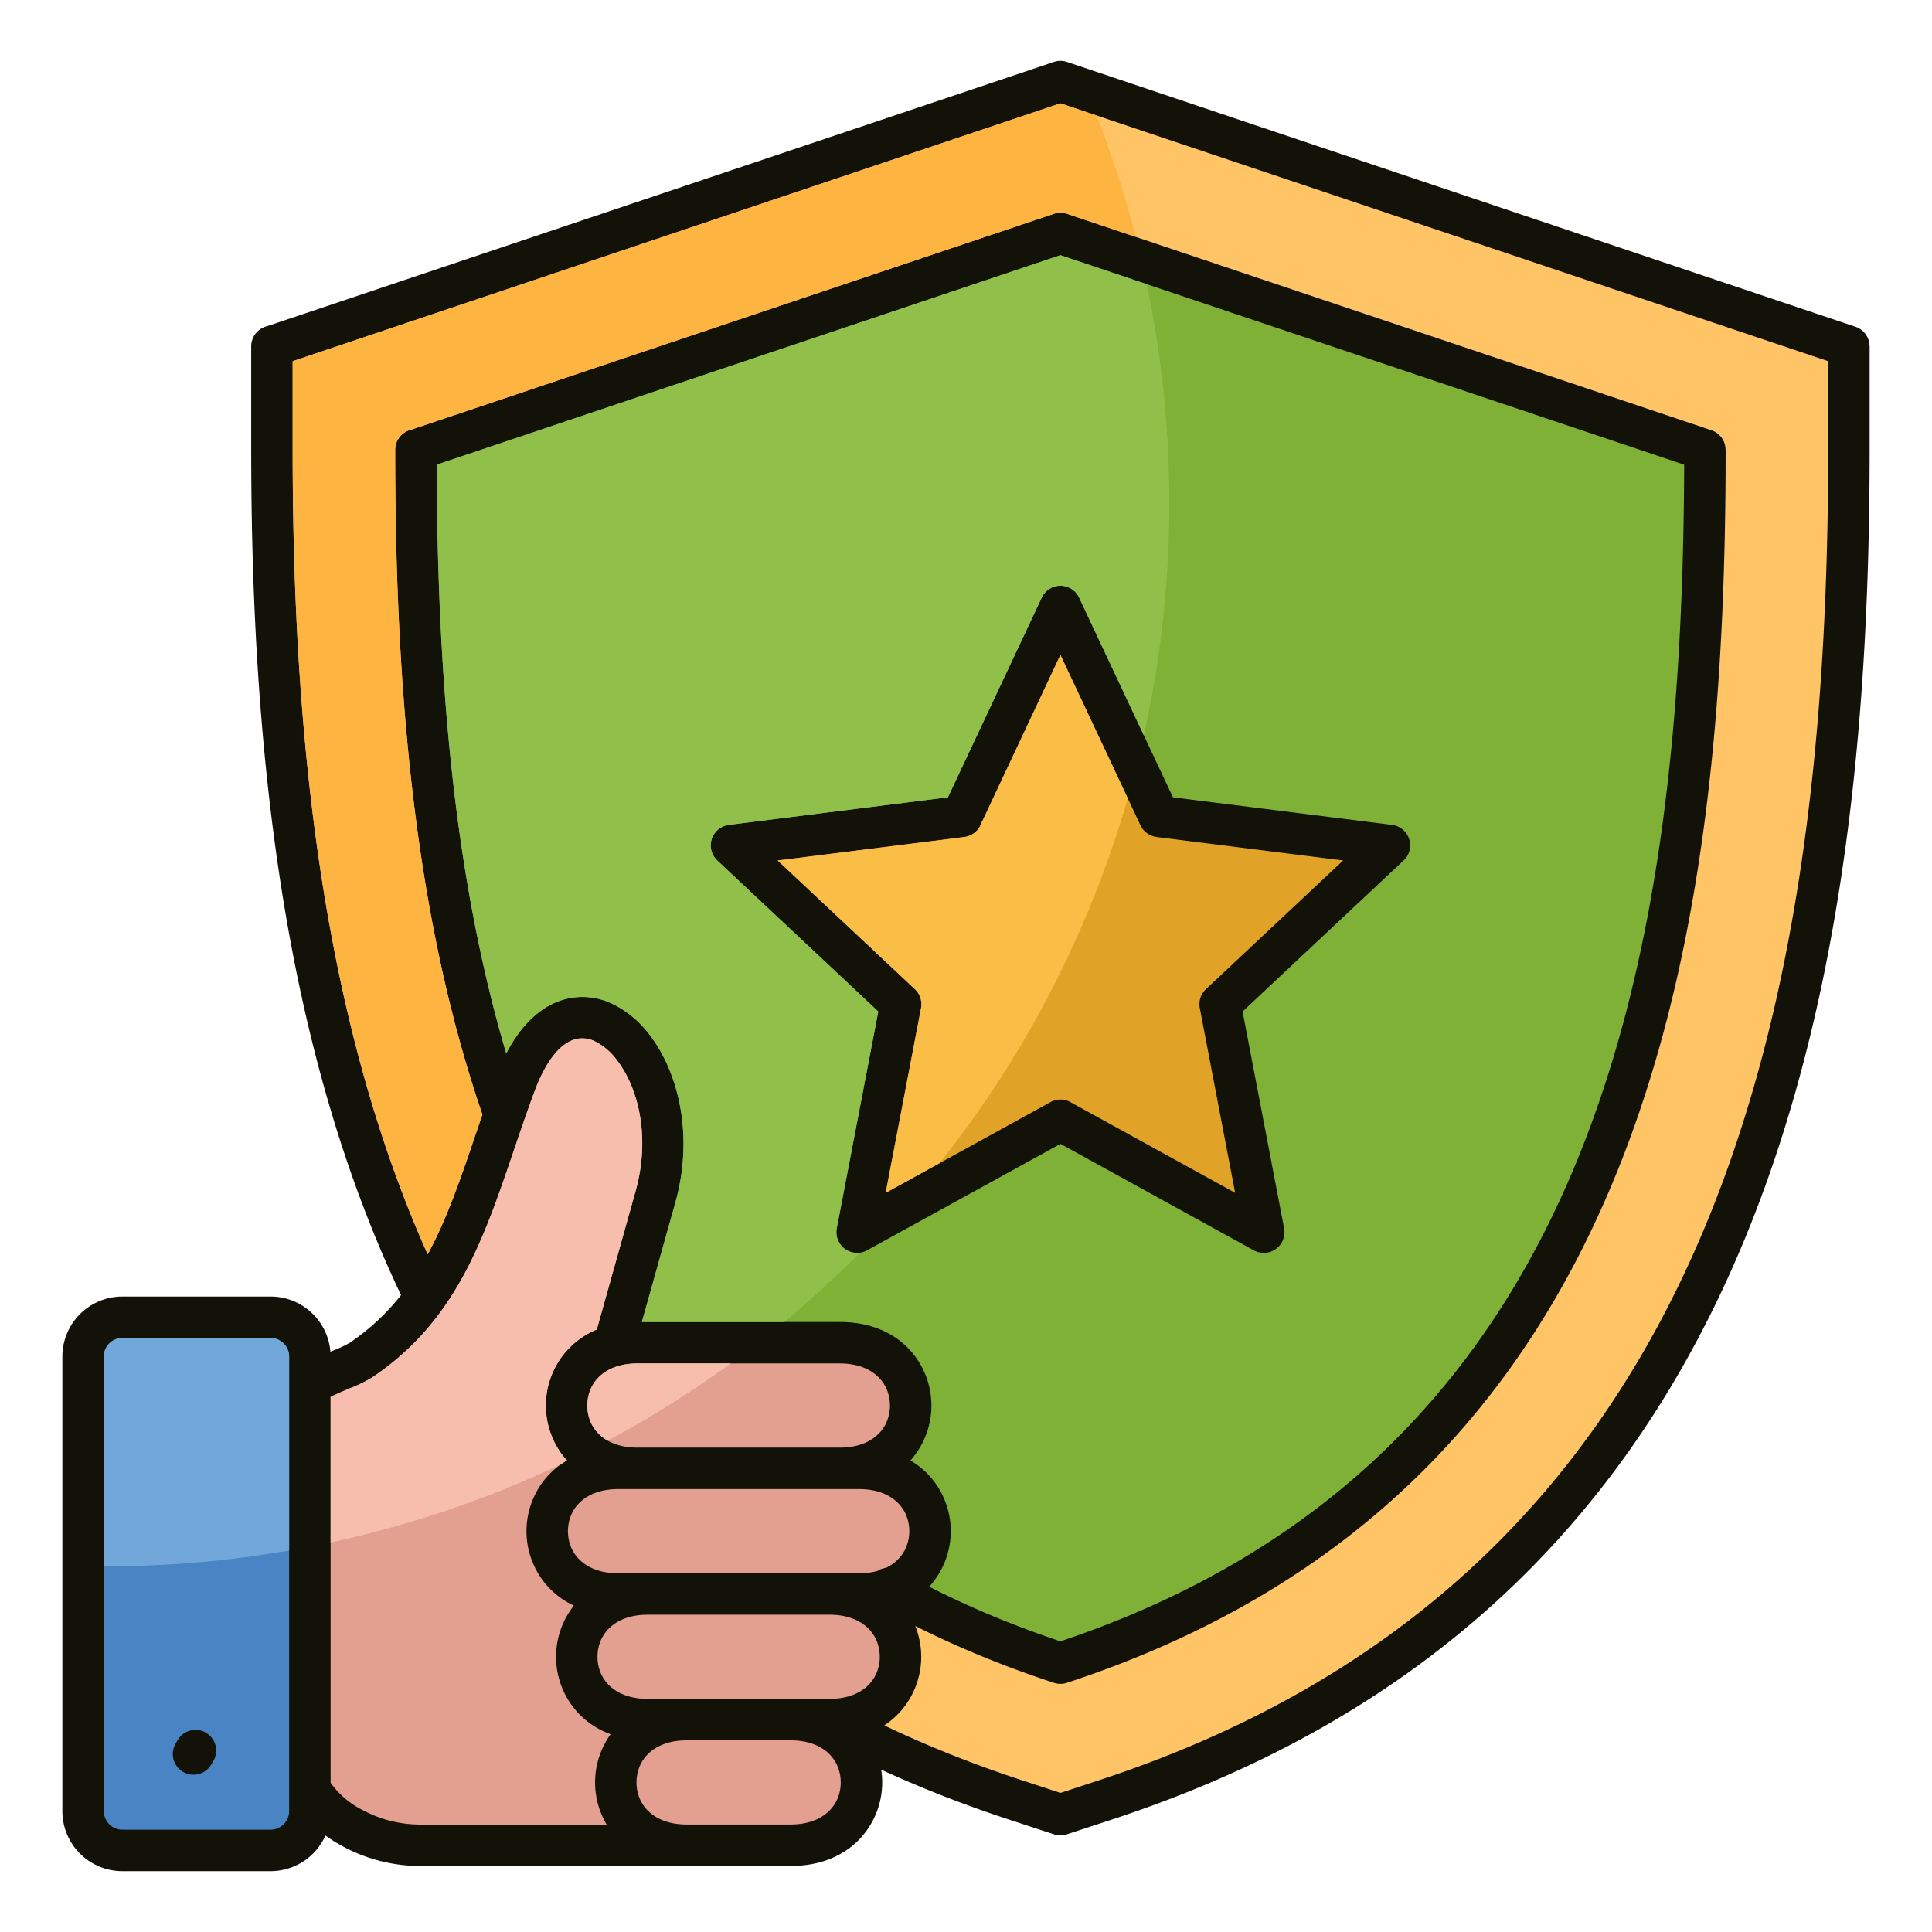 <svg xmlns="http://www.w3.org/2000/svg" xmlns:xlink="http://www.w3.org/1999/xlink" xmlns:svgjs="http://svgjs.dev/svgjs" id="Layer_1" viewBox="0 0 512 512" data-name="Layer 1" width="300" height="300"><g width="100%" height="100%" transform="matrix(1,0,0,1,0,0)"><g fill-rule="evenodd"><path d="m106.282 343.214c-15.36-32.307-25.227-67.87-31.282-105.178-6.228-38.388-8.427-78.528-8.427-118.813v-27.433a5.5 5.5 0 0 1 4.176-5.334l208.535-70.042a5.45 5.45 0 0 1 3.477 0l208.954 70.186a5.48 5.48 0 0 1 3.739 5.193h.016v27.433c0 77.346-8.072 153.982-37.072 218.337-29.218 64.837-79.498 117.006-163.786 144.656l-11.893 3.9a5.457 5.457 0 0 1 -3.391 0l-11.892-3.9q-13.864-4.548-26.561-9.989-3.728-1.595-7.348-3.258a21.7 21.7 0 0 1 -1.719 12.471c-3.348 7.33-10.8 13.057-22.277 13.057h-27.574c-.4 0-.8-.008-1.195-.022h-70.1v.022a43.32 43.32 0 0 1 -19.572-5.065 40.232 40.232 0 0 1 -4.843-3 15.94 15.94 0 0 1 -14.51 9.44h-39.328a15.91 15.91 0 0 1 -15.879-15.883v-120.515a15.91 15.91 0 0 1 15.879-15.877h39.326a15.915 15.915 0 0 1 15.829 14.62l.951-.4a32.366 32.366 0 0 0 4.046-1.889 60.015 60.015 0 0 0 13.721-12.717z" fill="#121209" fill-opacity="1" data-original-color="#121209ff" stroke="none" stroke-opacity="1"></path><path d="m168.916 383.634h53.656c6.541 0 10.623-2.9 12.32-6.619a11.23 11.23 0 0 0 0-9.068c-1.7-3.716-5.779-6.619-12.32-6.619h-53.656c-6.541 0-10.623 2.9-12.32 6.619a11.23 11.23 0 0 0 0 9.068c1.697 3.716 5.779 6.619 12.32 6.619z" fill="#e39f8f" fill-opacity="1" data-original-color="#e39f8fff" stroke="none" stroke-opacity="1"></path><path d="m193.661 361.328h-24.745c-6.541 0-10.623 2.9-12.32 6.619a11.23 11.23 0 0 0 0 9.068 10.485 10.485 0 0 0 4.472 4.776 281.986 281.986 0 0 0 32.593-20.463z" fill="#f7bead" fill-opacity="1" data-original-color="#f7beadff" stroke="none" stroke-opacity="1"></path><path d="m171.615 427.914c-6.541 0-10.623 2.9-12.32 6.619a11.232 11.232 0 0 0 0 9.069c1.7 3.715 5.779 6.618 12.32 6.618h48.258c6.542 0 10.623-2.9 12.32-6.618a11.221 11.221 0 0 0 0-9.069c-1.7-3.716-5.779-6.619-12.32-6.619z" fill="#e39f8f" fill-opacity="1" data-original-color="#e39f8fff" stroke="none" stroke-opacity="1"></path><path d="m181.957 461.207c-6.541 0-10.623 2.9-12.32 6.619a11.232 11.232 0 0 0 0 9.069c1.7 3.715 5.779 6.618 12.32 6.618h27.574c6.542 0 10.623-2.9 12.32-6.619a11.219 11.219 0 0 0 0-9.068c-1.7-3.716-5.779-6.619-12.32-6.619z" fill="#e39f8f" fill-opacity="1" data-original-color="#e39f8fff" stroke="none" stroke-opacity="1"></path><path d="m71.735 354.586h-39.326a4.92 4.92 0 0 0 -4.892 4.891v120.515a4.92 4.92 0 0 0 4.892 4.892h39.326a4.92 4.92 0 0 0 4.892-4.892v-120.515a4.92 4.92 0 0 0 -4.892-4.891zm-15.718 113a5.48 5.48 0 1 1 -9.484-5.494l.521-.9a5.48 5.48 0 1 1 9.484 5.493z" fill="#4985c5" fill-opacity="1" data-original-color="#4985c5ff" stroke="none" stroke-opacity="1"></path><path d="m71.735 354.586h-39.326a4.92 4.92 0 0 0 -4.892 4.891v55.588c.21 0 .418.008.627.008a283.522 283.522 0 0 0 48.483-4.17v-51.426a4.92 4.92 0 0 0 -4.892-4.891z" fill="#72a7da" fill-opacity="1" data-original-color="#72a7daff" stroke="none" stroke-opacity="1"></path><path d="m87.614 370.235v102.217a23.135 23.135 0 0 0 8.581 7.285 32.059 32.059 0 0 0 14.465 3.777v.022h50.115a22.25 22.25 0 0 1 -1.095-2.091 21.858 21.858 0 0 1 2.149-21.864 21.637 21.637 0 0 1 -12.49-11.429 21.859 21.859 0 0 1 2.749-22.658 21.512 21.512 0 0 1 -10.578-10.635 21.766 21.766 0 0 1 0-18.167 21.457 21.457 0 0 1 8.709-9.653 21.623 21.623 0 0 1 -3.579-5.474 21.754 21.754 0 0 1 0-18.166 21.561 21.561 0 0 1 11.511-11.048l10.259-36.584c3.976-14.177.9-27.248-4.9-34.794a16.438 16.438 0 0 0 -5.755-4.96 7.577 7.577 0 0 0 -5.1-.66c-3.794.928-7.7 5.108-10.919 13.675-1.894 5.049-3.755 10.527-5.576 15.889-8.06 23.734-15.363 45.237-37.508 60.111a37.241 37.241 0 0 1 -5.892 2.875c-1.886.797-3.938 1.668-5.146 2.332z" fill="#e39f8f" fill-opacity="1" data-original-color="#e39f8fff" stroke="none" stroke-opacity="1"></path><path d="m87.614 370.235v38.528a279.682 279.682 0 0 0 61.013-20.7q.763-.541 1.592-1.029a21.623 21.623 0 0 1 -3.579-5.474 21.754 21.754 0 0 1 0-18.166 21.561 21.561 0 0 1 11.511-11.048l10.259-36.584c3.976-14.177.9-27.248-4.9-34.794a16.438 16.438 0 0 0 -5.755-4.96 7.577 7.577 0 0 0 -5.1-.66c-3.794.928-7.7 5.108-10.919 13.675-1.894 5.049-3.755 10.527-5.576 15.889-8.06 23.734-15.363 45.237-37.508 60.111a37.241 37.241 0 0 1 -5.892 2.875c-1.886.802-3.938 1.673-5.146 2.337z" fill="#f7bead" fill-opacity="1" data-original-color="#f7beadff" stroke="none" stroke-opacity="1"></path><path d="m246.251 420.494q6.336 3.228 13.029 6.147 10.326 4.5 21.734 8.332c72.224-24.2 113.45-70.587 136.63-126.7 23.108-55.94 28.472-121.776 28.68-185.12l-165.3-55.521-165.3 55.521c.093 28.378 1.219 57.23 4.5 85.423 2.821 24.216 7.229 47.98 13.934 70.585 4.408-8.473 10.044-13.013 15.926-14.451a18.245 18.245 0 0 1 12.349 1.389 27.293 27.293 0 0 1 9.746 8.179c7.62 9.913 11.772 26.681 6.789 44.45l-8.868 31.613h52.47c11.478 0 18.929 5.727 22.277 13.057a21.764 21.764 0 0 1 0 18.166 21.627 21.627 0 0 1 -3.58 5.474 21.446 21.446 0 0 1 8.709 9.653 21.756 21.756 0 0 1 0 18.167 21.625 21.625 0 0 1 -3.727 5.636zm39.729-262.11 24.861 52.916 58.035 7.3a5.491 5.491 0 0 1 2.837 9.679l-42.413 39.779 11 57.456a5.483 5.483 0 0 1 -8.025 5.836l-51.246-28.213-51.252 28.213a5.483 5.483 0 0 1 -8.025-5.836l11-57.456-42.669-40.019a5.48 5.48 0 0 1 3.092-9.431v-.011l58.035-7.3 24.862-52.918a5.473 5.473 0 0 1 9.914 0z" fill="#7eb136" fill-opacity="1" data-original-color="#7eb136ff" stroke="none" stroke-opacity="1"></path><path d="m303.894 75.313-22.871-7.682-165.3 55.521c.093 28.378 1.219 57.23 4.5 85.423 2.821 24.216 7.229 47.98 13.934 70.585 4.408-8.473 10.044-13.013 15.926-14.451a18.245 18.245 0 0 1 12.349 1.389 27.293 27.293 0 0 1 9.746 8.179c7.62 9.913 11.772 26.681 6.789 44.45l-8.867 31.614h37.724q10.5-8.7 20.109-18.371a5.484 5.484 0 0 1 -6.183-6.456l11-57.456-42.669-40.019a5.48 5.48 0 0 1 3.092-9.431v-.011l58.035-7.3 24.862-52.918a5.473 5.473 0 0 1 9.914 0l17.145 36.5a283.654 283.654 0 0 0 .769-119.566z" fill="#90c04a" fill-opacity="1" data-original-color="#90c04aff" stroke="none" stroke-opacity="1"></path><path d="m232.514 416.319a5.5 5.5 0 0 1 2.206-.807 10.643 10.643 0 0 0 5.3-5.2 11.219 11.219 0 0 0 0-9.068c-1.7-3.716-5.778-6.619-12.32-6.619h-63.913c-6.541 0-10.623 2.9-12.32 6.619a11.23 11.23 0 0 0 0 9.068c1.7 3.716 5.779 6.619 12.32 6.619h63.913a18.124 18.124 0 0 0 4.814-.612z" fill="#e39f8f" fill-opacity="1" data-original-color="#e39f8fff" stroke="none" stroke-opacity="1"></path><path d="m302.223 218.693-21.2-45.123-21.006 44.709a5.49 5.49 0 0 1 -4.486 3.547l-49.431 6.214 36.193 33.945a5.483 5.483 0 0 1 1.793 5.173l-9.369 48.952 43.614-24.01a5.48 5.48 0 0 1 5.331-.029l43.666 24.04-9.369-48.952a5.474 5.474 0 0 1 1.628-5.021l36.354-34.1-49.43-6.214v-.019a5.465 5.465 0 0 1 -4.288-3.112z" fill="#e0a328" fill-opacity="1" data-original-color="#e0a328ff" stroke="none" stroke-opacity="1"></path><path d="m298.872 211.561-17.849-37.991-21.006 44.709a5.49 5.49 0 0 1 -4.486 3.547l-49.431 6.214 36.193 33.945a5.483 5.483 0 0 1 1.793 5.173l-9.369 48.952 14.3-7.874a280.936 280.936 0 0 0 49.855-96.675z" fill="#fabd45" fill-opacity="1" data-original-color="#fabd45ff" stroke="none" stroke-opacity="1"></path><path d="m234.338 457.248q5.3 2.532 10.829 4.9 12.225 5.229 25.659 9.646l10.2 3.345 10.2-3.345c80.917-26.545 129.166-76.577 157.177-138.737 28.228-62.641 36.085-137.8 36.085-213.83v-23.5l-203.465-68.344-203.461 68.339v23.5c0 39.889 2.155 79.491 8.256 117.1 5.515 33.993 14.248 66.434 27.525 96.087 5.088-9.379 8.673-19.93 12.435-31.01.674-1.984 1.354-3.986 2.06-6.029-9.322-27.17-15.081-56.074-18.514-85.548-3.5-30.058-4.6-60.66-4.6-90.6a5.5 5.5 0 0 1 4.176-5.334l170.384-57.227a5.457 5.457 0 0 1 3.477 0l170.8 57.369a5.479 5.479 0 0 1 3.739 5.193h.016c0 65.668-5.254 134.406-29.545 193.211-24.518 59.352-68.236 108.333-145.054 133.533a5.457 5.457 0 0 1 -3.391 0q-12.766-4.188-24.426-9.283-6.37-2.776-12.355-5.777a21.747 21.747 0 0 1 -.4 17.244 21.436 21.436 0 0 1 -7.807 9.097z" fill="#ffc466" fill-opacity="1" data-original-color="#568f4dff" stroke="none" stroke-opacity="1"></path><path d="m290.559 30.587-9.536-3.2-203.461 68.335v23.5c0 39.889 2.155 79.491 8.256 117.1 5.515 33.993 14.248 66.434 27.525 96.087 5.088-9.379 8.673-19.93 12.435-31.01.674-1.984 1.354-3.986 2.06-6.029-9.322-27.17-15.081-56.074-18.514-85.548-3.5-30.058-4.6-60.66-4.6-90.6a5.5 5.5 0 0 1 4.176-5.334l170.384-57.227a5.457 5.457 0 0 1 3.477 0l18.219 6.12a279.649 279.649 0 0 0 -10.421-32.194z" fill="#fdb441" fill-opacity="1" data-original-color="#66a85cff" stroke="none" stroke-opacity="1"></path></g></g></svg>